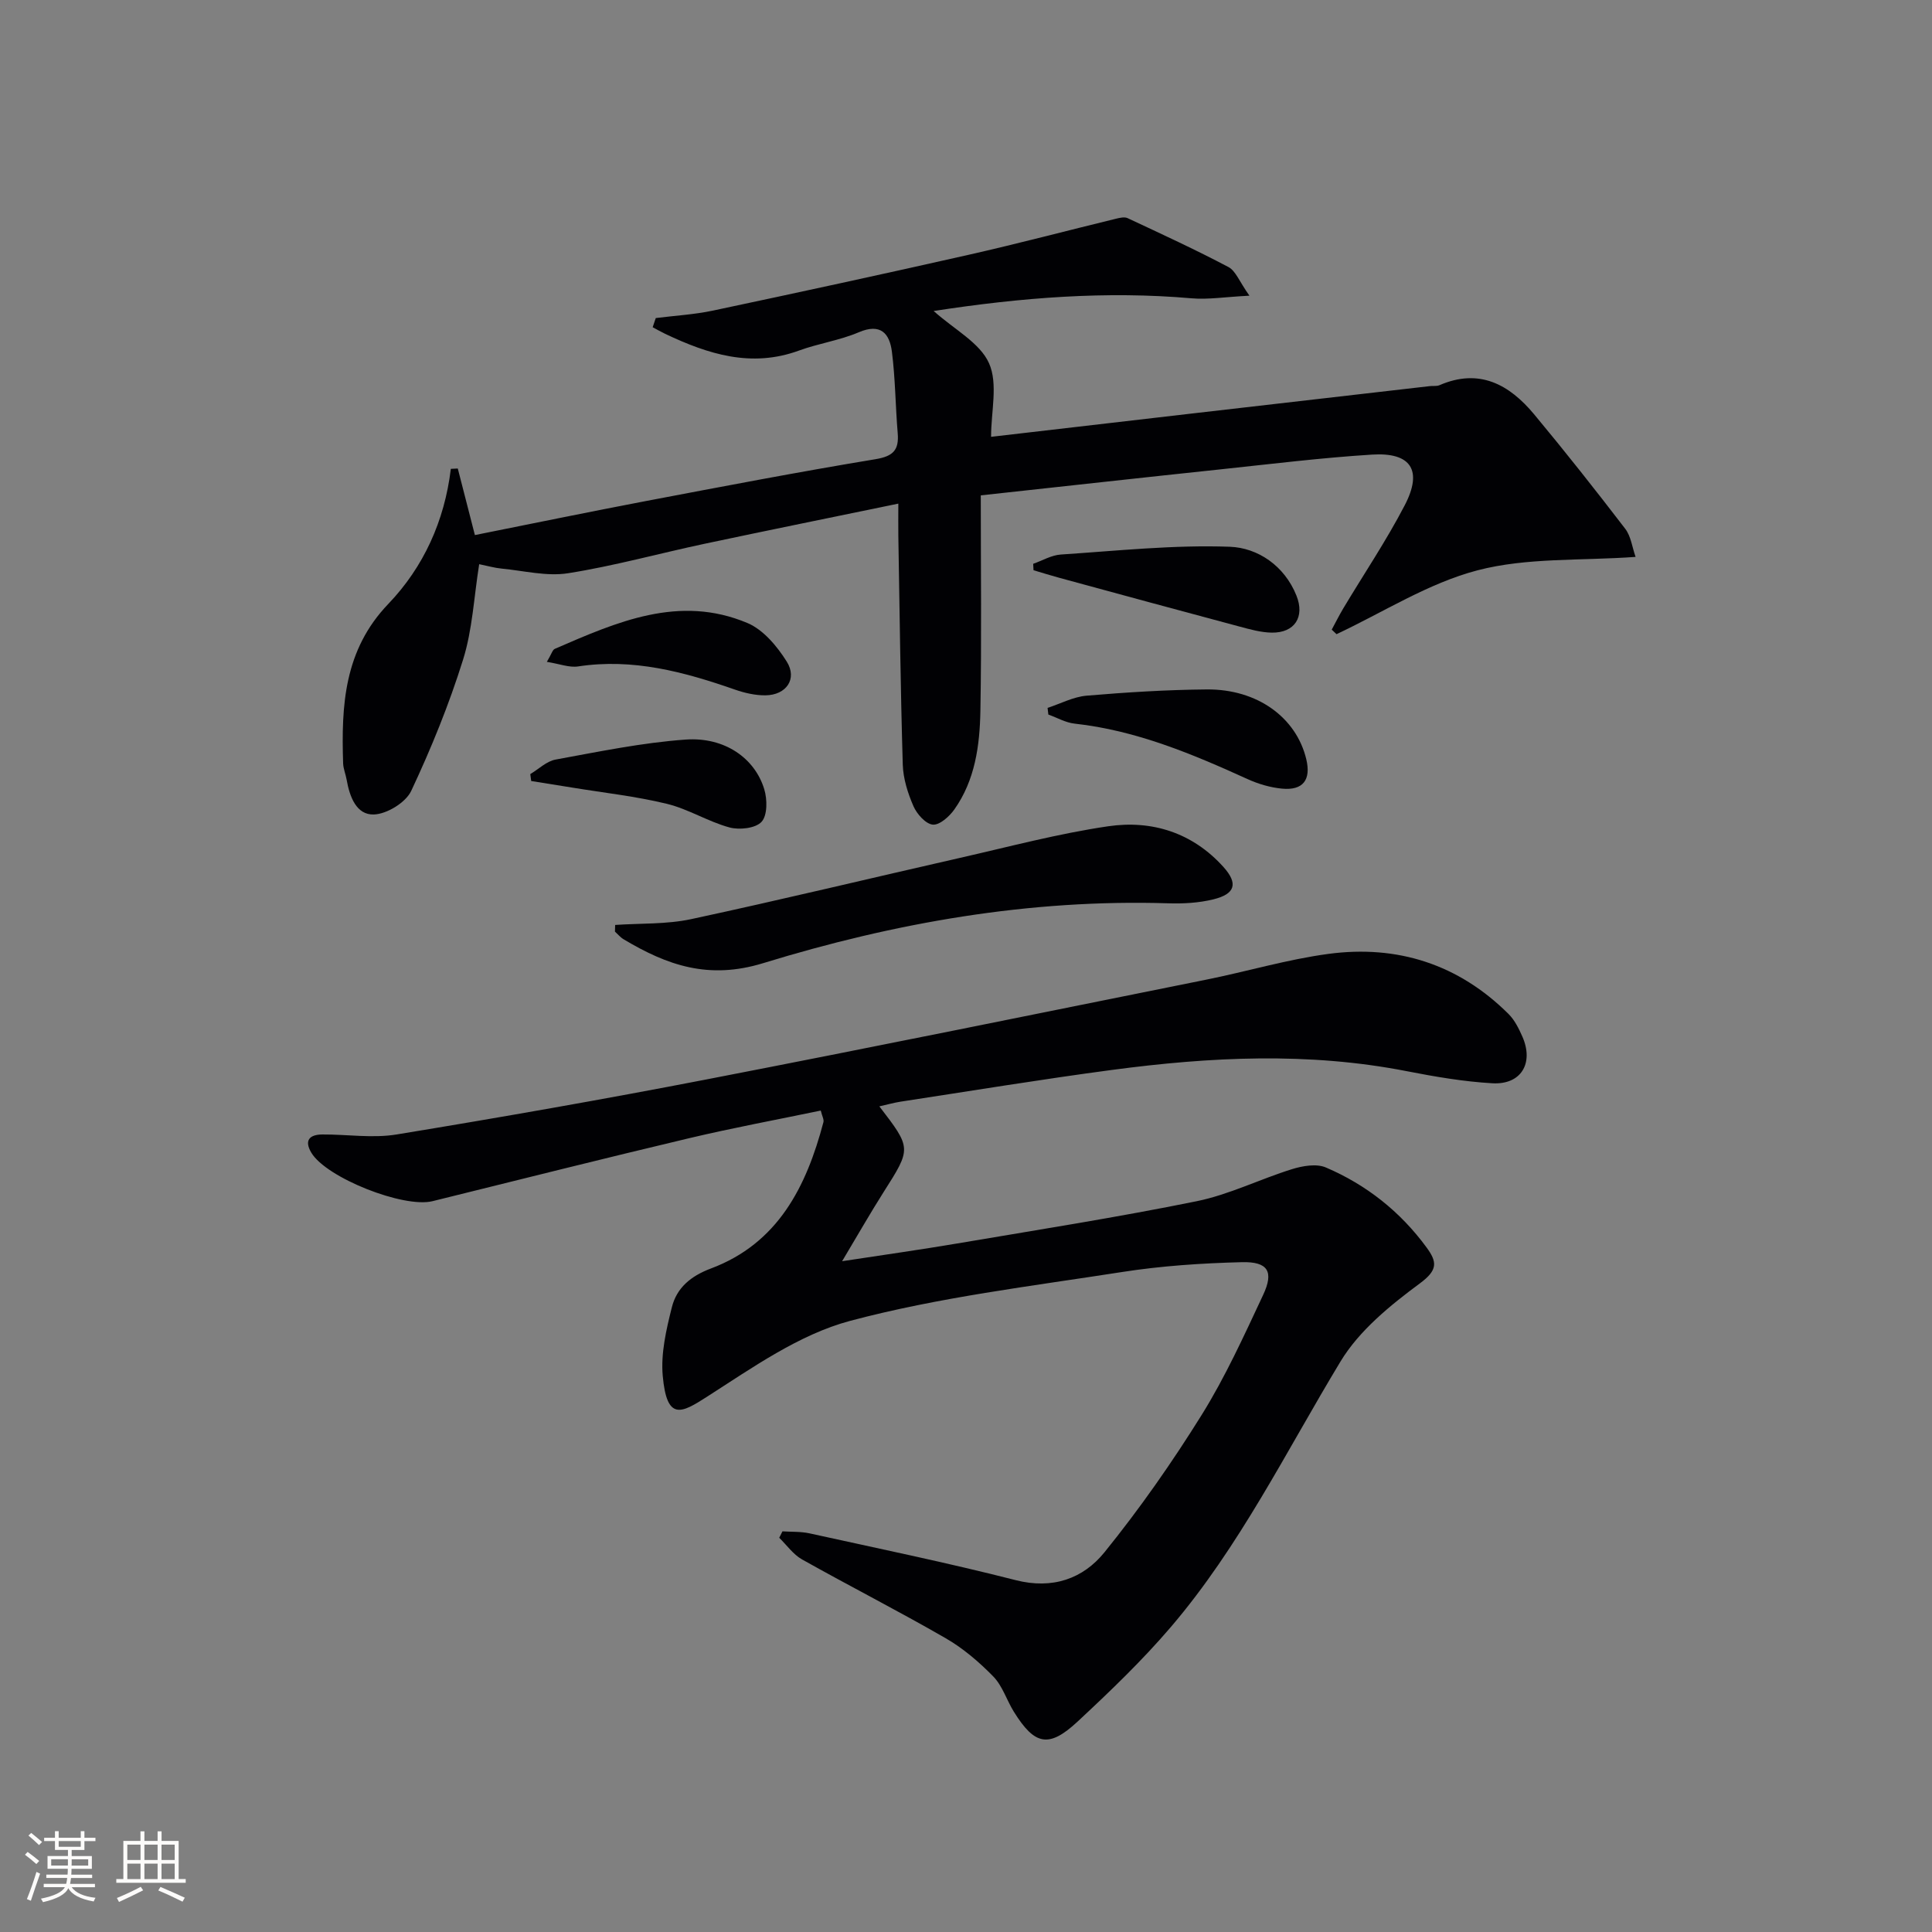 <svg enable-background="new 0 0 400 400" viewBox="0 0 400 400" xmlns="http://www.w3.org/2000/svg"><rect x="0" y="0" width="400" height="400" fill="#808080" stroke="none"/><g fill="#010104"><path d="m182.06 229.06c6.69 8.71 6.64 8.68.88 17.75-2.75 4.33-5.29 8.79-8.59 14.31 8.72-1.33 16.31-2.4 23.87-3.68 16.53-2.8 33.1-5.4 49.53-8.74 6.75-1.37 13.11-4.58 19.75-6.64 2.19-.68 5.05-1.18 7-.35 8.4 3.59 15.42 9.14 20.86 16.57 2.2 3 2.35 4.67-1.39 7.43-6.15 4.55-12.56 9.76-16.43 16.17-11.27 18.63-20.89 38.31-35.14 54.99-5.93 6.94-12.58 13.31-19.27 19.54-5.98 5.57-8.9 4.94-13.22-2.01-1.49-2.4-2.35-5.34-4.26-7.3-2.94-3.01-6.26-5.85-9.89-7.94-9.78-5.64-19.86-10.77-29.71-16.3-1.83-1.03-3.16-2.96-4.72-4.48.22-.44.45-.88.67-1.33 1.86.12 3.78.02 5.58.41 14.25 3.14 28.56 6.08 42.69 9.69 7.67 1.96 13.98-.3 18.41-5.78 7.29-9.01 13.98-18.58 20.11-28.42 4.9-7.87 8.77-16.41 12.72-24.83 2.28-4.85 1.02-6.94-4.4-6.8-8.29.21-16.63.76-24.82 2.04-18.84 2.94-37.92 5.22-56.28 10.11-10.57 2.82-20.24 9.7-29.68 15.74-5.22 3.34-8.28 5.1-9.12-4.39-.41-4.64.73-9.55 1.89-14.16 1-4.01 3.89-6.46 8.08-8.03 13.9-5.21 19.77-16.93 23.3-30.29.15-.55-.27-1.25-.55-2.41-9.18 1.91-18.26 3.59-27.24 5.72-17.75 4.21-35.44 8.66-53.14 13.04-6 1.48-21.99-4.84-25.09-10.03-1.56-2.62-.31-3.77 2.3-3.78 5.12-.03 10.37.82 15.35 0 21.44-3.52 42.85-7.27 64.18-11.4 34.52-6.68 68.97-13.71 103.44-20.65 8.46-1.7 16.8-4.2 25.33-5.34 14.27-1.9 26.93 2.15 37.27 12.45 1.26 1.25 2.12 3 2.85 4.65 2.44 5.52-.24 10.03-6.2 9.69-5.93-.34-11.86-1.36-17.71-2.5-20.36-3.99-40.72-2.97-61.07-.26-14.64 1.95-29.22 4.35-43.82 6.58-1.38.22-2.73.61-4.32.96z"/><path d="m203.06 102.56c0 15.06.18 29.85-.08 44.63-.13 7.15-1.09 14.33-5.4 20.41-1.03 1.46-3.07 3.27-4.46 3.13-1.48-.15-3.29-2.19-4-3.82-1.17-2.68-2.12-5.69-2.21-8.58-.47-15.8-.65-31.62-.92-47.42-.03-1.98 0-3.96 0-6.64-13.68 2.83-26.93 5.51-40.15 8.32-9.41 2-18.72 4.59-28.21 6.09-4.44.7-9.19-.52-13.79-.96-1.44-.14-2.86-.55-4.63-.91-1.09 6.82-1.39 13.53-3.33 19.74-2.9 9.29-6.6 18.38-10.74 27.19-1.13 2.41-5.02 4.79-7.72 4.89-3.65.13-5.04-3.71-5.65-7.19-.2-1.15-.69-2.27-.73-3.41-.39-11.97.19-23.43 9.34-32.98 7.32-7.64 11.66-17.19 12.96-27.98.48-.02.96-.05 1.44-.07 1.14 4.43 2.28 8.85 3.54 13.78 11.86-2.37 23.66-4.81 35.49-7.06 15.8-3 31.6-6.03 47.46-8.65 3.67-.61 4.88-1.9 4.59-5.38-.47-5.62-.49-11.29-1.2-16.87-.48-3.77-2.32-5.97-6.88-4.02-3.94 1.68-8.32 2.3-12.36 3.78-9.88 3.62-18.85.74-27.7-3.46-.88-.42-1.73-.91-2.59-1.37.21-.63.43-1.27.64-1.9 3.94-.5 7.94-.72 11.82-1.54 17.69-3.75 35.37-7.58 53.01-11.57 10.18-2.3 20.28-4.98 30.43-7.45.78-.19 1.77-.43 2.42-.13 7.01 3.28 14.05 6.52 20.89 10.13 1.49.78 2.24 2.97 4.34 5.93-5.01.25-8.55.84-12 .54-17.65-1.54-35.13-.18-53.38 2.63 4.33 3.87 9.59 6.59 11.47 10.82 1.89 4.24.42 9.98.42 15.23 14.04-1.63 27.7-3.23 41.36-4.8 16.5-1.91 33-3.8 49.5-5.7.66-.08 1.4.06 1.98-.19 8.25-3.58 14.45-.14 19.58 6.01 6.46 7.76 12.72 15.69 18.87 23.71 1.2 1.56 1.45 3.85 2.15 5.83-11.41.82-22.49.11-32.7 2.77-10.2 2.66-19.52 8.68-29.22 13.23-.33-.31-.66-.62-.99-.94.79-1.46 1.53-2.95 2.38-4.38 4.26-7.12 8.92-14.03 12.74-21.38 3.76-7.23 1.3-10.99-6.77-10.48-10.44.65-20.84 1.94-31.24 3.04-16.02 1.69-32.03 3.47-49.77 5.4z"/><path d="m127.36 191.5c5.25-.36 10.63-.11 15.72-1.2 18.63-4 37.15-8.48 55.73-12.7 10.18-2.31 20.32-5.02 30.63-6.53 9.08-1.33 17.5 1.34 23.88 8.45 3.06 3.41 2.42 5.57-2.1 6.68-3.01.74-6.23.92-9.35.82-28.7-.9-56.67 4.03-83.86 12.39-11.32 3.48-19.9.43-28.88-4.93-.68-.4-1.21-1.06-1.81-1.6.01-.46.02-.92.04-1.38z"/><path d="m216.89 146.56c2.7-.88 5.35-2.3 8.1-2.53 8.27-.7 16.57-1.22 24.86-1.29 10.47-.09 18.53 5.81 20.6 14.44 1.02 4.27-.65 6.51-5.02 6.1-2.42-.23-4.9-.96-7.12-1.97-11.5-5.23-23.08-10.09-35.82-11.49-1.86-.2-3.63-1.23-5.44-1.88-.05-.46-.11-.92-.16-1.38z"/><path d="m213.91 116.73c1.91-.67 3.79-1.8 5.73-1.92 11.65-.77 23.35-2.03 34.97-1.61 5.78.21 11.31 3.9 13.8 10.1 1.78 4.43-.36 7.74-5.09 7.68-2.27-.03-4.56-.69-6.78-1.28-12.42-3.32-24.82-6.69-37.22-10.07-1.79-.49-3.56-1.04-5.34-1.57-.02-.43-.04-.88-.07-1.33z"/><path d="m109.79 160.27c1.74-1.04 3.37-2.67 5.24-3.01 8.94-1.63 17.9-3.5 26.94-4.14 8.05-.57 14.32 3.85 16.27 10.31.63 2.09.66 5.39-.57 6.72-1.24 1.35-4.59 1.72-6.65 1.16-4.44-1.21-8.51-3.81-12.96-4.89-6.41-1.56-13.02-2.28-19.54-3.35-2.85-.47-5.7-.91-8.54-1.37-.07-.47-.13-.95-.19-1.43z"/><path d="m113.22 137.03c.98-1.65 1.17-2.48 1.64-2.69 12.81-5.55 25.75-11.32 39.91-5.34 3.28 1.39 6.14 4.82 8.12 7.98 2.24 3.58-.1 6.93-4.4 6.98-2.1.02-4.3-.48-6.31-1.18-10.54-3.68-21.15-6.54-32.51-4.8-1.81.27-3.77-.52-6.45-.95z"/></g><path d="m5.17 384 .55-.58c.85.61 1.65 1.24 2.4 1.87l-.59.64c-.83-.73-1.62-1.38-2.36-1.93m1.22 9.53-.82-.34c.71-1.76 1.37-3.64 1.98-5.63.24.13.5.25.76.36-.6 1.67-1.24 3.54-1.92 5.61m-.5-13.5.57-.54c.56.44 1.31 1.06 2.26 1.87l-.64.64c-.68-.66-1.41-1.32-2.19-1.97m3.25.46h2.24v-1.36h.77v1.36h4.57v-1.36h.76v1.36h2.28v.69h-2.28v1.84h-2.64v1.26h4.18v2.64h-4.21c0 .45-.02.86-.05 1.21h4.32v.69h-4.38c-.04.34-.1.75-.19 1.22h5.15v.69h-4.82c.87 1.19 2.51 1.92 4.93 2.19-.17.31-.3.57-.37.76-2.77-.49-4.52-1.41-5.26-2.76-.56 1.26-2.3 2.23-5.24 2.9-.12-.25-.26-.48-.43-.72 2.73-.55 4.38-1.34 4.96-2.38h-4.38v-.69h4.65c.1-.38.17-.79.21-1.22h-4.32v-.69h4.4c.03-.34.05-.75.05-1.21h-4.2v-2.64h4.23v-1.26h-2.69v-1.84h-2.24zm1.46 4.46v1.29h3.45c.01-.4.02-.57.01-.53v-.32-.45h-3.46zm1.55-2.59h4.57v-1.19h-4.57zm6.11 2.59h-3.42v.77c-.01.19-.01.37-.02.53h3.44z" fill="#fcfbfa"/><path d="m32.63 379.16h.82v1.98h3.54v7.89h1.46v.78h-14.37v-.78h1.46v-7.89h3.54v-1.98h.82v1.98h2.73zm-3.49 11.48.5.73c-1.61.82-3.28 1.63-5 2.41-.13-.27-.28-.55-.44-.82 1.75-.72 3.4-1.49 4.94-2.32m-2.78-5.55h2.73v-3.18h-2.73zm0 3.95h2.73v-3.2h-2.73zm3.54-3.95h2.73v-3.18h-2.73zm0 3.95h2.73v-3.2h-2.73zm7.89 4.68c-1.84-.92-3.51-1.7-5.02-2.32l.45-.73c1.89.8 3.57 1.55 5.04 2.23zm-1.62-11.81h-2.73v3.18h2.73zm-2.73 7.13h2.73v-3.2h-2.73z" fill="#fcfbfa"/></svg>